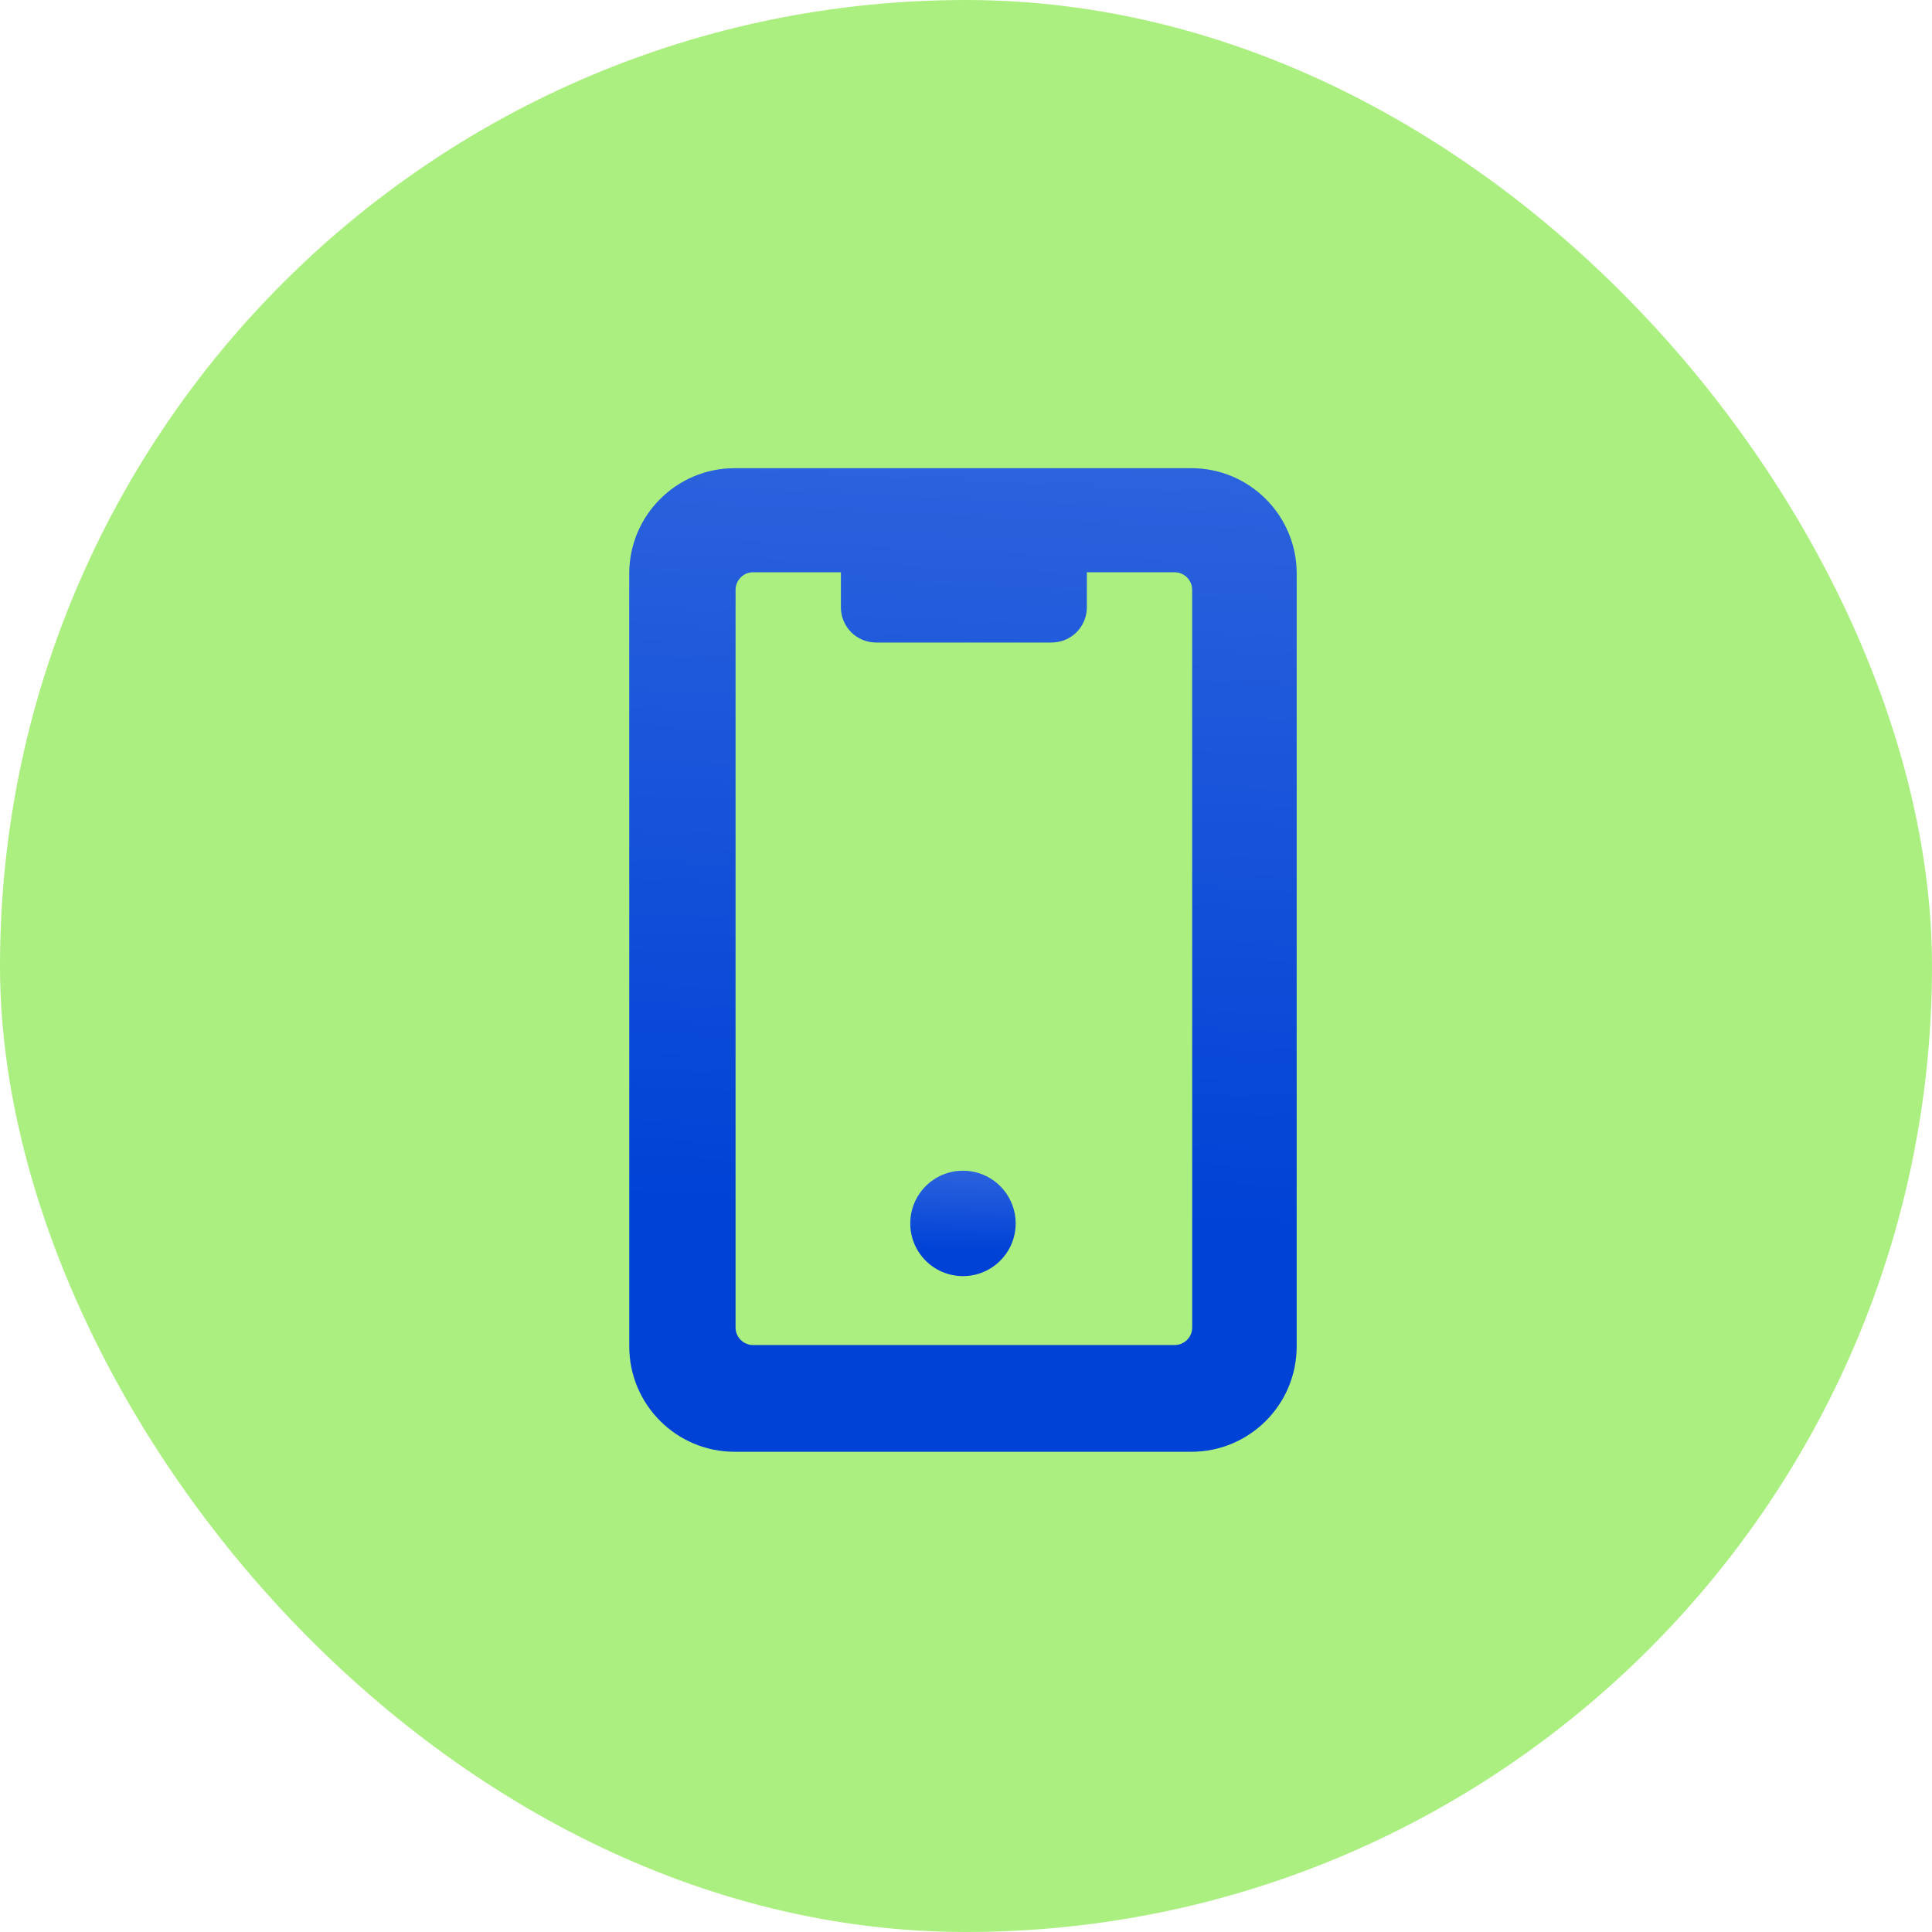 <svg width="64" height="64" viewBox="0 0 64 64" fill="none" xmlns="http://www.w3.org/2000/svg">
<rect width="64" height="64" rx="32" fill="#ACEF81"/>
<g filter="url(#filter0_ii_965_27435)">
<path d="M39.563 15.709H24.436C22.508 15.709 20.945 17.272 20.945 19.2V44.8C20.945 46.728 22.508 48.291 24.436 48.291H39.563C41.492 48.291 43.054 46.728 43.054 44.8V19.2C43.054 17.272 41.492 15.709 39.563 15.709Z" fill="#0042D6"/>
<path d="M39.563 15.709H24.436C22.508 15.709 20.945 17.272 20.945 19.2V44.8C20.945 46.728 22.508 48.291 24.436 48.291H39.563C41.492 48.291 43.054 46.728 43.054 44.8V19.2C43.054 17.272 41.492 15.709 39.563 15.709Z" fill="url(#paint0_linear_965_27435)" fill-opacity="0.19" style="mix-blend-mode:plus-lighter"/>
</g>
<g filter="url(#filter1_ii_965_27435)">
<path d="M38.981 19.2H36.072V20.364C36.072 20.672 35.949 20.968 35.731 21.187C35.513 21.405 35.217 21.527 34.908 21.527H29.09C28.782 21.527 28.485 21.405 28.267 21.187C28.049 20.968 27.927 20.672 27.927 20.364V19.2H25.017C24.863 19.2 24.715 19.262 24.606 19.371C24.497 19.48 24.436 19.628 24.436 19.782V44.218C24.436 44.373 24.497 44.521 24.606 44.63C24.715 44.739 24.863 44.8 25.017 44.8H38.981C39.135 44.8 39.283 44.739 39.392 44.63C39.502 44.521 39.563 44.373 39.563 44.218V19.782C39.563 19.628 39.502 19.48 39.392 19.371C39.283 19.262 39.135 19.2 38.981 19.2Z" fill="#0042D6"/>
<path d="M38.981 19.2H36.072V20.364C36.072 20.672 35.949 20.968 35.731 21.187C35.513 21.405 35.217 21.527 34.908 21.527H29.09C28.782 21.527 28.485 21.405 28.267 21.187C28.049 20.968 27.927 20.672 27.927 20.364V19.2H25.017C24.863 19.2 24.715 19.262 24.606 19.371C24.497 19.48 24.436 19.628 24.436 19.782V44.218C24.436 44.373 24.497 44.521 24.606 44.63C24.715 44.739 24.863 44.8 25.017 44.8H38.981C39.135 44.8 39.283 44.739 39.392 44.63C39.502 44.521 39.563 44.373 39.563 44.218V19.782C39.563 19.628 39.502 19.48 39.392 19.371C39.283 19.262 39.135 19.2 38.981 19.2Z" fill="#ACEF81"/>
</g>
<g filter="url(#filter2_ii_965_27435)">
<path d="M33.745 40.727C33.745 39.763 32.963 38.981 31.999 38.981C31.035 38.981 30.254 39.763 30.254 40.727C30.254 41.691 31.035 42.472 31.999 42.472C32.963 42.472 33.745 41.691 33.745 40.727Z" fill="#0042D6"/>
<path d="M33.745 40.727C33.745 39.763 32.963 38.981 31.999 38.981C31.035 38.981 30.254 39.763 30.254 40.727C30.254 41.691 31.035 42.472 31.999 42.472C32.963 42.472 33.745 41.691 33.745 40.727Z" fill="url(#paint1_linear_965_27435)" fill-opacity="0.19" style="mix-blend-mode:plus-lighter"/>
</g>
<defs>
<filter id="filter0_ii_965_27435" x="20.597" y="14.912" width="22.707" height="33.976" filterUnits="userSpaceOnUse" color-interpolation-filters="sRGB">
<feFlood flood-opacity="0" result="BackgroundImageFix"/>
<feBlend mode="normal" in="SourceGraphic" in2="BackgroundImageFix" result="shape"/>
<feColorMatrix in="SourceAlpha" type="matrix" values="0 0 0 0 0 0 0 0 0 0 0 0 0 0 0 0 0 0 127 0" result="hardAlpha"/>
<feOffset dx="0.249" dy="0.598"/>
<feGaussianBlur stdDeviation="0.304"/>
<feComposite in2="hardAlpha" operator="arithmetic" k2="-1" k3="1"/>
<feColorMatrix type="matrix" values="0 0 0 0 1 0 0 0 0 1 0 0 0 0 1 0 0 0 0.5 0"/>
<feBlend mode="plus-lighter" in2="shape" result="effect1_innerShadow_965_27435"/>
<feColorMatrix in="SourceAlpha" type="matrix" values="0 0 0 0 0 0 0 0 0 0 0 0 0 0 0 0 0 0 127 0" result="hardAlpha"/>
<feOffset dx="-0.349" dy="-0.797"/>
<feGaussianBlur stdDeviation="0.401"/>
<feComposite in2="hardAlpha" operator="arithmetic" k2="-1" k3="1"/>
<feColorMatrix type="matrix" values="0 0 0 0 0 0 0 0 0 0 0 0 0 0 0 0 0 0 0.34 0"/>
<feBlend mode="normal" in2="effect1_innerShadow_965_27435" result="effect2_innerShadow_965_27435"/>
</filter>
<filter id="filter1_ii_965_27435" x="24.191" y="18.642" width="15.546" height="26.472" filterUnits="userSpaceOnUse" color-interpolation-filters="sRGB">
<feFlood flood-opacity="0" result="BackgroundImageFix"/>
<feBlend mode="normal" in="SourceGraphic" in2="BackgroundImageFix" result="shape"/>
<feColorMatrix in="SourceAlpha" type="matrix" values="0 0 0 0 0 0 0 0 0 0 0 0 0 0 0 0 0 0 127 0" result="hardAlpha"/>
<feOffset dx="0.174" dy="0.314"/>
<feGaussianBlur stdDeviation="0.213"/>
<feComposite in2="hardAlpha" operator="arithmetic" k2="-1" k3="1"/>
<feColorMatrix type="matrix" values="0 0 0 0 1 0 0 0 0 1 0 0 0 0 1 0 0 0 0.5 0"/>
<feBlend mode="plus-lighter" in2="shape" result="effect1_innerShadow_965_27435"/>
<feColorMatrix in="SourceAlpha" type="matrix" values="0 0 0 0 0 0 0 0 0 0 0 0 0 0 0 0 0 0 127 0" result="hardAlpha"/>
<feOffset dx="-0.244" dy="-0.558"/>
<feGaussianBlur stdDeviation="0.281"/>
<feComposite in2="hardAlpha" operator="arithmetic" k2="-1" k3="1"/>
<feColorMatrix type="matrix" values="0 0 0 0 0 0 0 0 0 0 0 0 0 0 0 0 0 0 0.34 0"/>
<feBlend mode="normal" in2="effect1_innerShadow_965_27435" result="effect2_innerShadow_965_27435"/>
</filter>
<filter id="filter2_ii_965_27435" x="29.905" y="38.185" width="4.089" height="4.886" filterUnits="userSpaceOnUse" color-interpolation-filters="sRGB">
<feFlood flood-opacity="0" result="BackgroundImageFix"/>
<feBlend mode="normal" in="SourceGraphic" in2="BackgroundImageFix" result="shape"/>
<feColorMatrix in="SourceAlpha" type="matrix" values="0 0 0 0 0 0 0 0 0 0 0 0 0 0 0 0 0 0 127 0" result="hardAlpha"/>
<feOffset dx="0.249" dy="0.598"/>
<feGaussianBlur stdDeviation="0.304"/>
<feComposite in2="hardAlpha" operator="arithmetic" k2="-1" k3="1"/>
<feColorMatrix type="matrix" values="0 0 0 0 1 0 0 0 0 1 0 0 0 0 1 0 0 0 0.5 0"/>
<feBlend mode="plus-lighter" in2="shape" result="effect1_innerShadow_965_27435"/>
<feColorMatrix in="SourceAlpha" type="matrix" values="0 0 0 0 0 0 0 0 0 0 0 0 0 0 0 0 0 0 127 0" result="hardAlpha"/>
<feOffset dx="-0.349" dy="-0.797"/>
<feGaussianBlur stdDeviation="0.401"/>
<feComposite in2="hardAlpha" operator="arithmetic" k2="-1" k3="1"/>
<feColorMatrix type="matrix" values="0 0 0 0 0 0 0 0 0 0 0 0 0 0 0 0 0 0 0.34 0"/>
<feBlend mode="normal" in2="effect1_innerShadow_965_27435" result="effect2_innerShadow_965_27435"/>
</filter>
<linearGradient id="paint0_linear_965_27435" x1="28.954" y1="40.271" x2="30.226" y2="12.684" gradientUnits="userSpaceOnUse">
<stop stop-color="white" stop-opacity="0"/>
<stop offset="1" stop-color="white"/>
</linearGradient>
<linearGradient id="paint1_linear_965_27435" x1="31.518" y1="41.613" x2="31.611" y2="38.654" gradientUnits="userSpaceOnUse">
<stop stop-color="white" stop-opacity="0"/>
<stop offset="1" stop-color="white"/>
</linearGradient>
</defs>
</svg>
